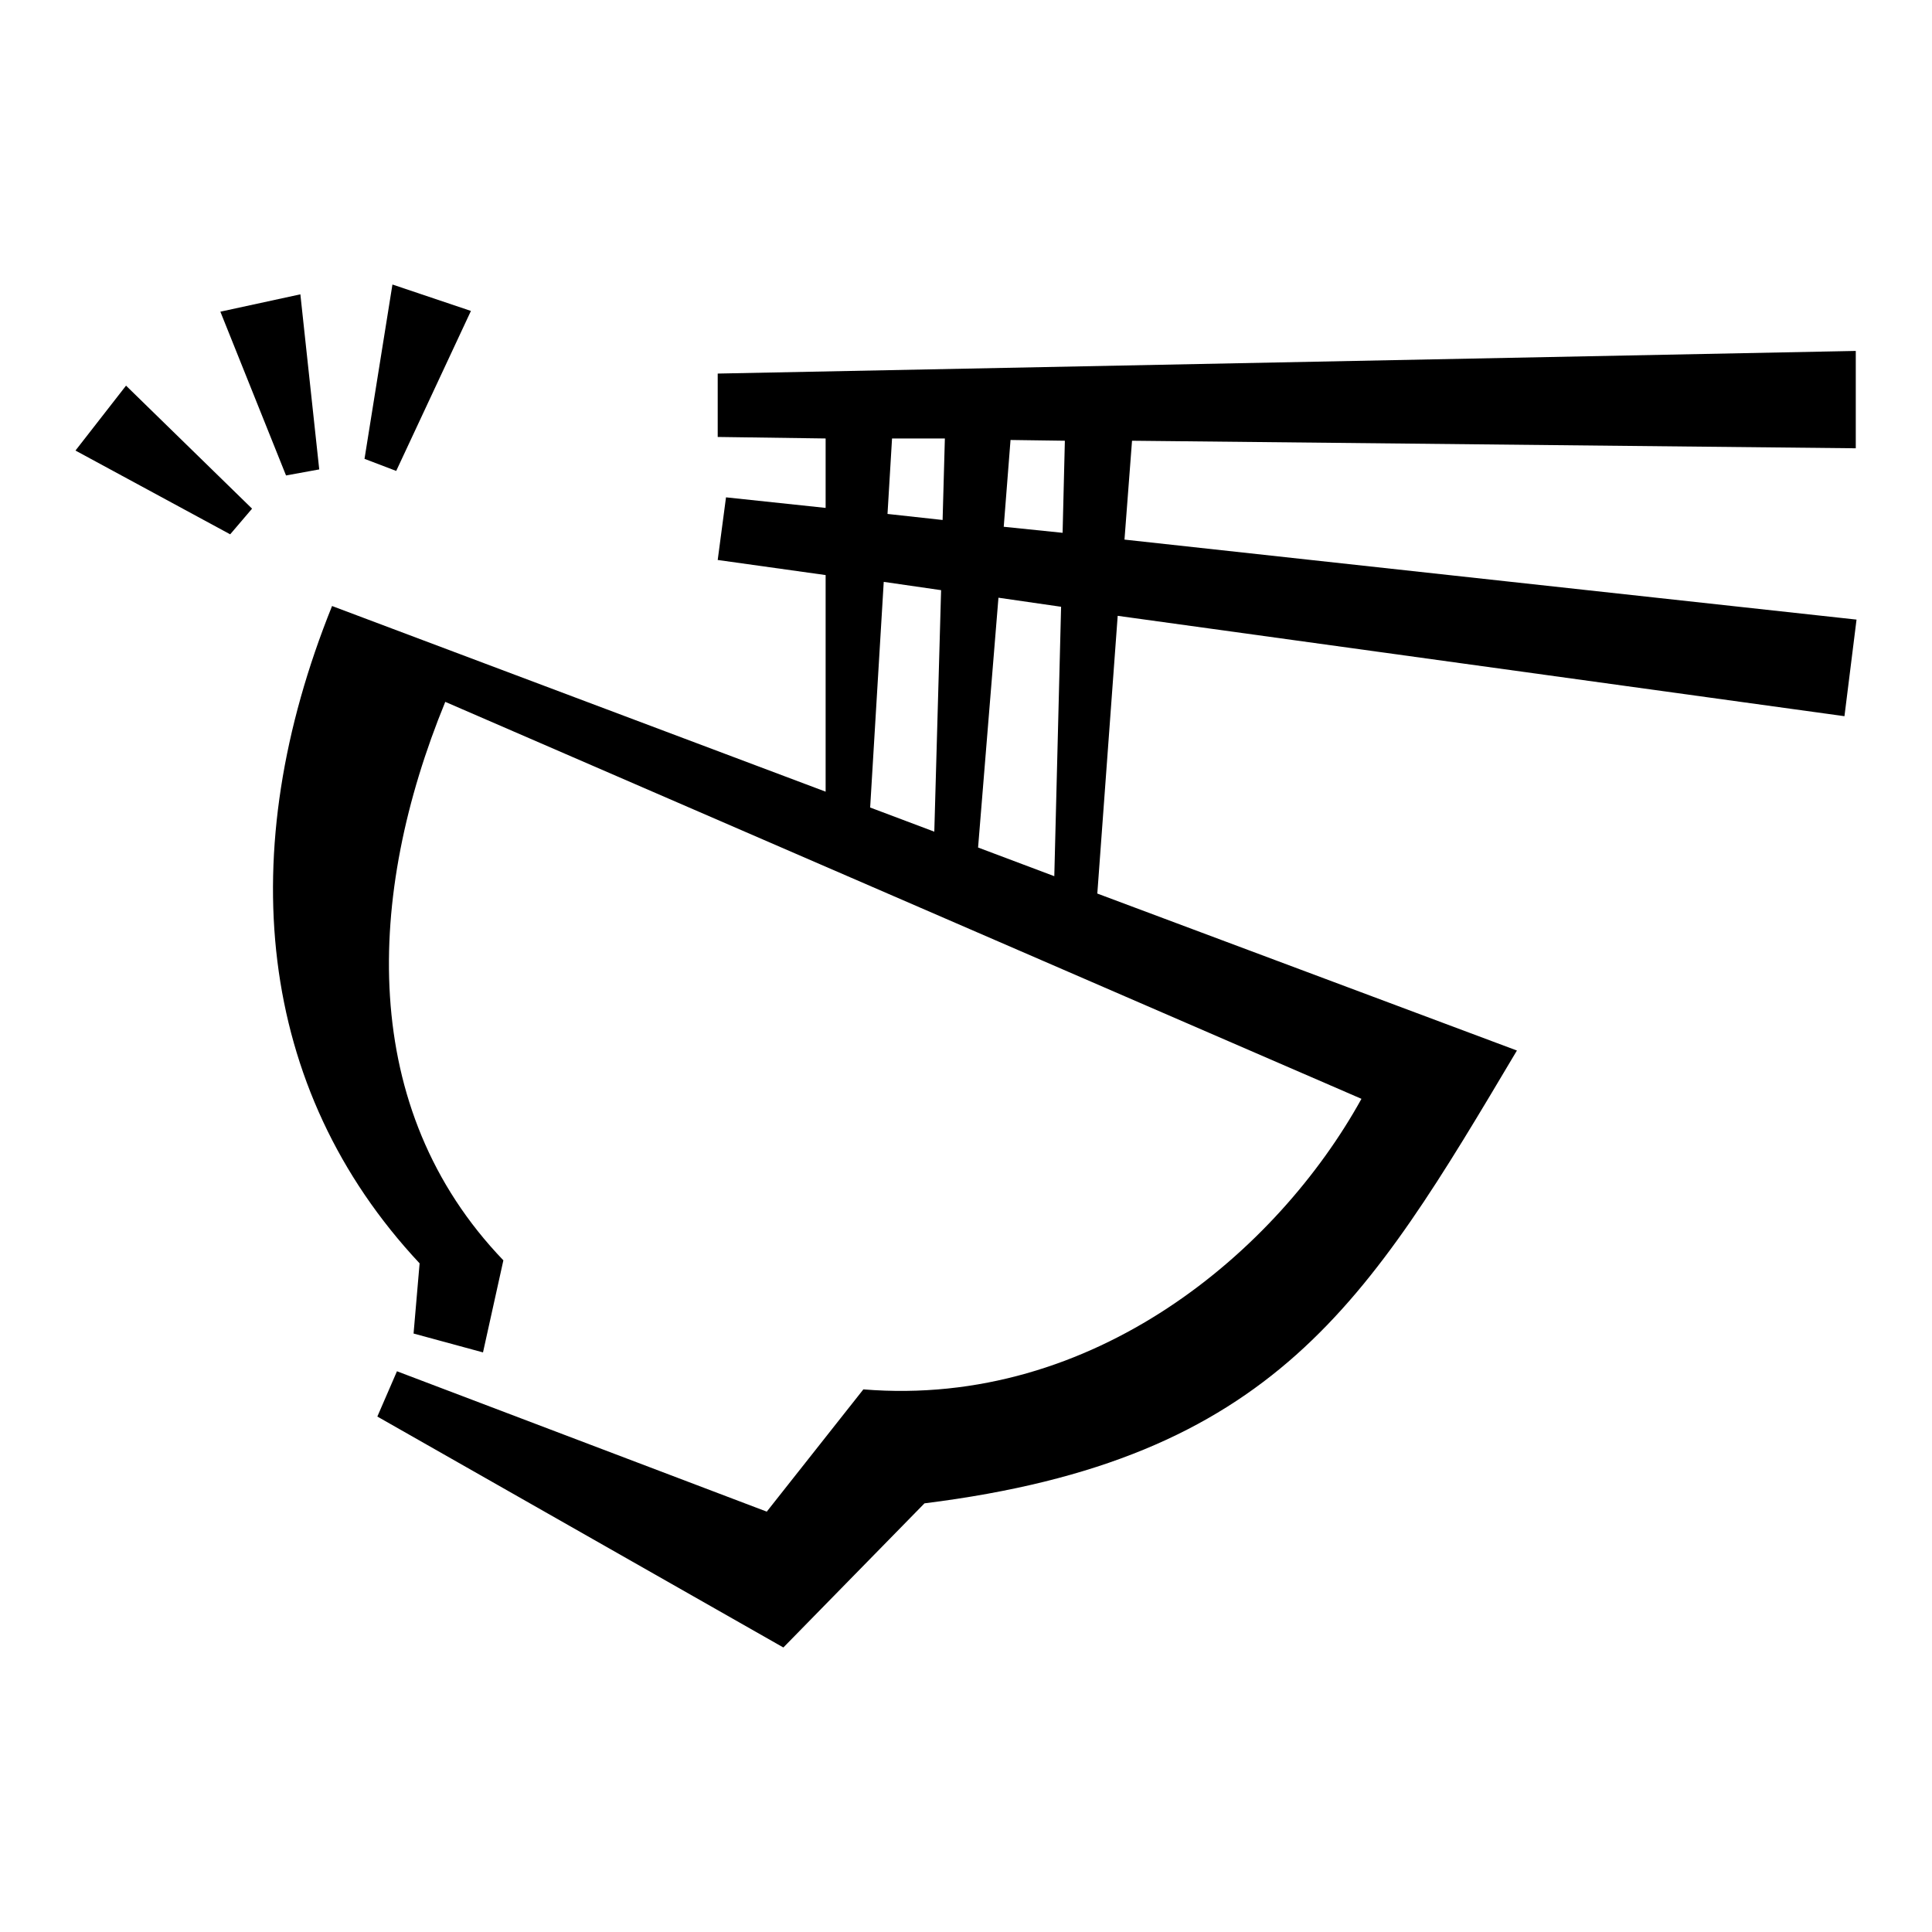 <?xml version="1.0" encoding="utf-8"?>
<!-- Svg Vector Icons : http://www.onlinewebfonts.com/icon -->
<!DOCTYPE svg PUBLIC "-//W3C//DTD SVG 1.1//EN" "http://www.w3.org/Graphics/SVG/1.1/DTD/svg11.dtd">
<svg version="1.1" xmlns="http://www.w3.org/2000/svg" xmlns:xlink="http://www.w3.org/1999/xlink" x="0px" y="0px" viewBox="0 0 256 256" enable-background="new 0 0 256 256" xml:space="preserve">
<g> <path fill="#000000" d="M42.3,62.2L39.8,39l-10.6,2.3L37.9,63L42.3,62.2z M62.4,41.2L52,37.7l-3.7,23.1l4.2,1.6L62.4,41.2z  M10,59.7l20.5,11.1l2.9-3.4L16.7,51.1L10,59.7z"/> <path fill="#000000" d="M244.4,94.9l1.6-12.8l-97-10.6l1-13.1l95.9,1V46.5L95.1,49.5v8.4l14.3,0.2v9.2l-13.2-1.4l-1.1,8.3l14.3,2 v28.7L44,80.3c-13.1,32.5-10.1,63.9,11.6,87.1l-0.8,9.3l9.2,2.5l2.7-12.2C47.4,146.9,48.5,118.6,59,93l121.4,52.6 c-11.1,20.1-35.4,41-66,38.5l-12.8,16.2l-49-18.6l-2.6,6l53.8,30.6l18.7-19.1c46.5-5.8,58.7-26.7,78.5-60l-55.6-20.8l2.7-36.8 L244.4,94.9z M140.8,70.6l-7.8-0.8l0.9-11.5l7.2,0.1L140.8,70.6z M118.2,58.1h7l-0.3,10.8l-7.3-0.8L118.2,58.1z M117.1,77.1 l7.6,1.1l-0.9,32l-8.5-3.2L117.1,77.1z M139.7,116.1l-10.1-3.8l2.7-33.1l8.3,1.2L139.7,116.1z"/></g>
</svg>